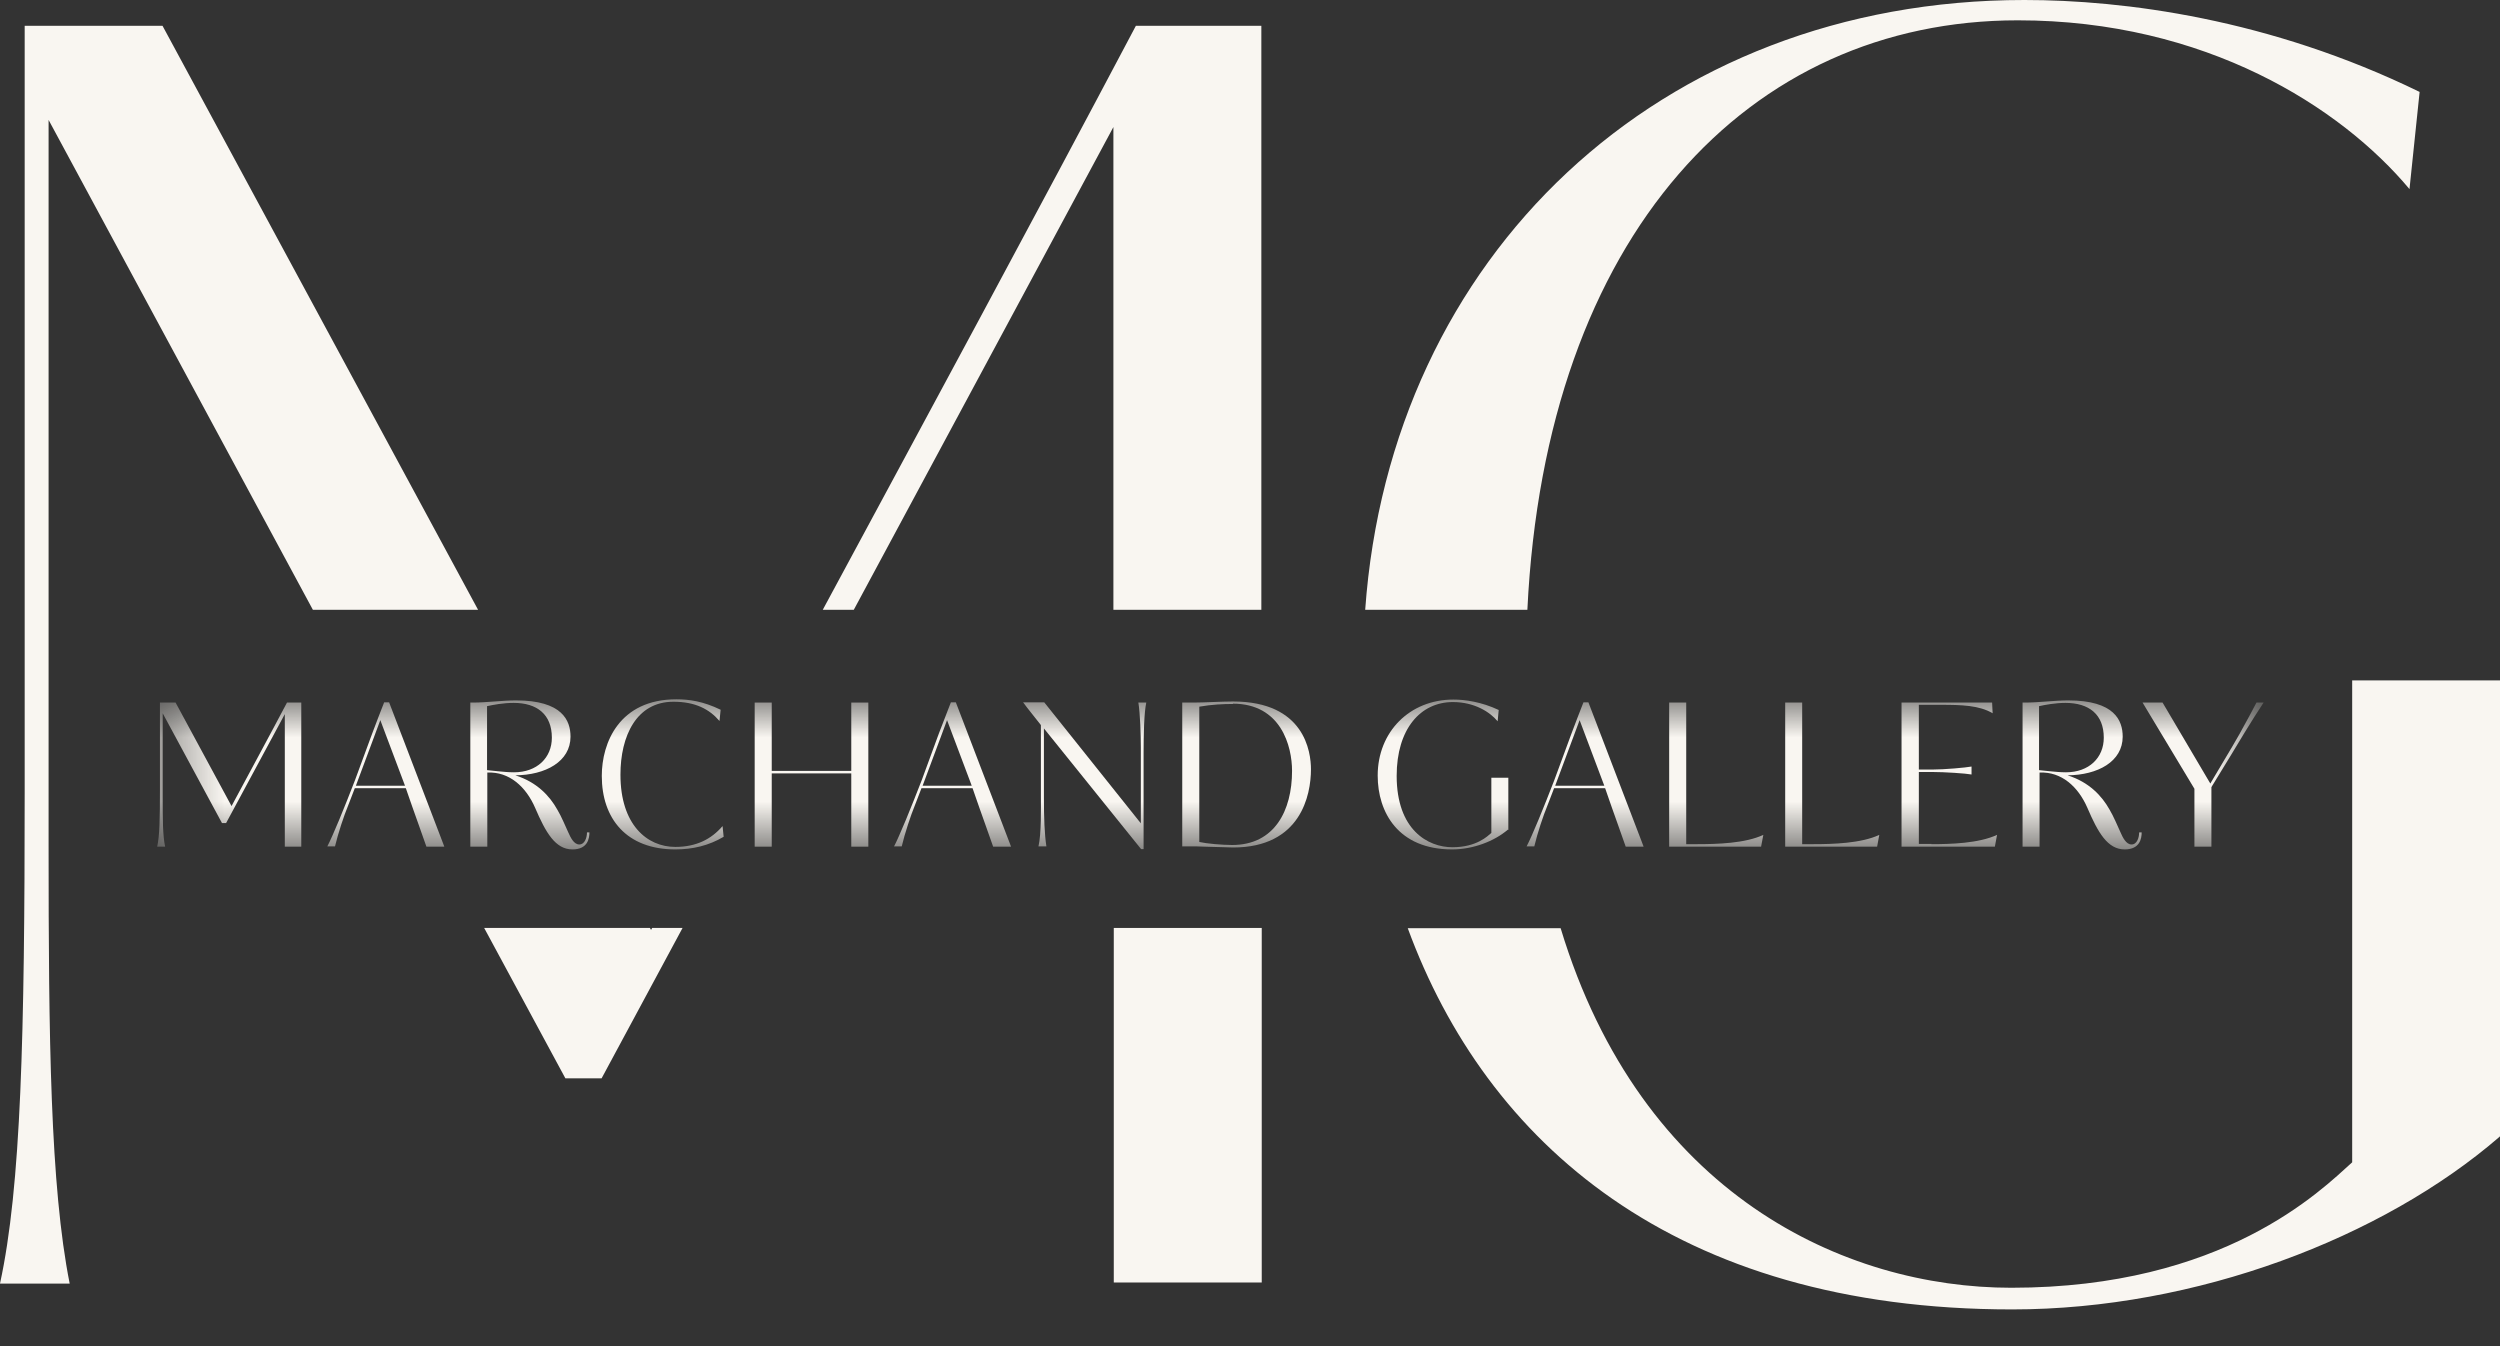 <svg width="39" height="21" viewBox="0 0 39 21" fill="none" xmlns="http://www.w3.org/2000/svg">
<rect x="0" y="0" width="39" height="21" fill="#333333" stroke="none"/>
<mask id="mask0_5459_388" style="mask-type:luminance" maskUnits="userSpaceOnUse" x="2" y="10" width="34" height="4">
<path d="M35.312 10.909H2.452V13.247H35.312V10.909Z" fill="white"/>
</mask>
<g mask="url(#mask0_5459_388)">
<path d="M4.443 13.208V11.14L3.527 12.84H3.463L2.538 11.127V12.425C2.538 12.767 2.538 13.033 2.576 13.208H2.452C2.491 13.033 2.495 12.763 2.495 12.331V10.96H2.739L3.612 12.575C3.899 12.039 4.195 11.496 4.477 10.96H4.7V13.208H4.434H4.443Z" fill="#F9F6F1"/>
<path d="M6.93 13.208H6.652C6.622 13.114 6.464 12.685 6.331 12.296H5.535L5.428 12.574C5.372 12.707 5.273 13.002 5.226 13.204H5.106C5.188 13.049 5.368 12.613 5.539 12.168L5.809 11.435C5.864 11.286 5.928 11.123 5.993 10.956H6.07L6.93 13.204V13.208ZM5.933 11.234L5.552 12.257H6.318L5.933 11.234Z" fill="#F9F6F1"/>
<path d="M9.157 12.985H9.195C9.195 13.08 9.169 13.251 8.93 13.251C8.664 13.251 8.514 12.99 8.347 12.6C8.206 12.275 7.945 12.035 7.602 12.052V13.208H7.337V10.96H7.38C7.59 10.96 7.842 10.926 8.048 10.926C8.771 10.926 8.9 11.239 8.9 11.491C8.9 11.881 8.51 12.091 8.039 12.095C8.377 12.202 8.574 12.416 8.694 12.63C8.758 12.737 8.818 12.883 8.865 12.985C8.9 13.062 8.951 13.174 9.037 13.174C9.122 13.174 9.157 13.067 9.157 12.985ZM8.013 10.965C7.855 10.965 7.692 10.995 7.598 11.016V12.014L7.761 12.031C7.846 12.039 7.932 12.048 8.018 12.048C8.377 12.048 8.609 11.821 8.609 11.508C8.609 11.144 8.377 10.965 8.013 10.965Z" fill="#F9F6F1"/>
<path d="M11.289 13.054C11.057 13.191 10.809 13.251 10.535 13.251C9.773 13.251 9.388 12.771 9.388 12.104C9.388 11.585 9.662 10.909 10.552 10.909C10.749 10.909 10.968 10.939 11.242 11.072L11.224 11.247C11.066 11.063 10.848 10.947 10.505 10.947C9.927 10.947 9.679 11.483 9.679 12.086C9.679 12.866 10.094 13.212 10.535 13.212C10.861 13.212 11.096 13.092 11.272 12.887L11.289 13.054Z" fill="#F9F6F1"/>
<path d="M13.28 13.208V12.065H12.039V13.208H11.773V10.96H12.039V12.026H13.28V10.96H13.546V13.208H13.28Z" fill="#F9F6F1"/>
<path d="M15.771 13.208H15.493C15.463 13.114 15.305 12.685 15.172 12.296H14.375L14.268 12.574C14.213 12.707 14.114 13.002 14.067 13.204H13.947C14.029 13.049 14.208 12.613 14.38 12.168L14.649 11.435C14.705 11.286 14.769 11.123 14.834 10.956H14.911L15.771 13.204V13.208ZM14.774 11.234L14.393 12.257H15.159L14.774 11.234Z" fill="#F9F6F1"/>
<path d="M17.758 10.96H17.882C17.848 11.114 17.84 11.457 17.84 11.748V13.246H17.801L16.285 11.363V12.441C16.285 12.75 16.294 13.015 16.324 13.204H16.2C16.247 13.011 16.238 12.587 16.238 12.441V11.311C16.153 11.2 16.041 11.067 15.96 10.956H16.29L17.797 12.844V11.654C17.797 11.482 17.788 11.136 17.758 10.956V10.96Z" fill="#F9F6F1"/>
<path d="M18.443 10.96H18.615C18.79 10.96 19.056 10.943 19.235 10.943C20.353 10.943 20.451 11.731 20.451 12.001C20.451 12.403 20.293 13.221 19.235 13.221C19.15 13.221 19.034 13.212 18.927 13.212C18.833 13.212 18.739 13.204 18.67 13.204H18.443V10.956V10.96ZM19.235 10.982C19.081 10.982 18.901 10.99 18.709 11.024V13.135C18.824 13.161 19.064 13.182 19.223 13.182C19.882 13.182 20.156 12.647 20.156 12.026C20.156 11.641 19.985 10.977 19.231 10.977L19.235 10.982Z" fill="#F9F6F1"/>
<path d="M23.522 12.943C23.312 13.123 22.982 13.251 22.652 13.251C21.813 13.251 21.492 12.673 21.492 12.099C21.492 11.418 21.989 10.913 22.674 10.913C22.849 10.913 23.111 10.948 23.38 11.076L23.363 11.252C23.243 11.106 22.999 10.952 22.665 10.952C22.16 10.952 21.788 11.371 21.788 12.104C21.788 12.947 22.276 13.217 22.657 13.217C23.038 13.217 23.209 13.041 23.265 12.994V12.133H23.53V12.947L23.522 12.943Z" fill="#F9F6F1"/>
<path d="M25.639 13.208H25.361C25.331 13.114 25.173 12.685 25.04 12.296H24.244L24.137 12.574C24.081 12.707 23.982 13.002 23.935 13.204H23.815C23.897 13.049 24.077 12.613 24.248 12.168L24.518 11.435C24.573 11.286 24.637 11.123 24.702 10.956H24.779L25.639 13.204V13.208ZM24.642 11.234L24.261 12.257H25.027L24.642 11.234Z" fill="#F9F6F1"/>
<path d="M26.48 13.169C26.784 13.169 27.225 13.157 27.508 13.024L27.473 13.208H26.039V10.96H26.305V13.169H26.48Z" fill="#F9F6F1"/>
<path d="M28.29 13.169C28.589 13.169 29.035 13.157 29.317 13.024L29.283 13.208H27.849V10.96H28.114V13.169H28.29Z" fill="#F9F6F1"/>
<path d="M30.127 13.169C30.43 13.169 30.867 13.157 31.154 13.024L31.12 13.208H29.664V10.96H31.077L31.085 11.127C30.876 11.003 30.602 10.995 30.276 10.995H29.934V12.005H30.144C30.332 12.005 30.666 11.975 30.756 11.958V12.082C30.666 12.065 30.332 12.043 30.144 12.043H29.934V13.165H30.135L30.127 13.169Z" fill="#F9F6F1"/>
<path d="M33.371 12.985H33.41C33.41 13.08 33.384 13.251 33.145 13.251C32.879 13.251 32.729 12.99 32.562 12.6C32.421 12.275 32.16 12.035 31.817 12.052V13.208H31.552V10.96H31.595C31.804 10.96 32.057 10.926 32.263 10.926C32.986 10.926 33.114 11.239 33.114 11.491C33.114 11.881 32.725 12.091 32.254 12.095C32.592 12.202 32.789 12.416 32.909 12.63C32.973 12.737 33.033 12.883 33.08 12.985C33.114 13.062 33.166 13.174 33.252 13.174C33.337 13.174 33.371 13.067 33.371 12.985ZM32.224 10.965C32.066 10.965 31.903 10.995 31.809 11.016V12.014L31.971 12.031C32.057 12.039 32.143 12.048 32.228 12.048C32.588 12.048 32.819 11.821 32.819 11.508C32.819 11.144 32.588 10.965 32.22 10.965H32.224Z" fill="#F9F6F1"/>
<path d="M34.481 12.223C34.849 11.607 34.884 11.543 34.935 11.453C35.059 11.23 35.166 11.029 35.201 10.96H35.312C35.273 11.02 35.132 11.23 34.802 11.782L34.498 12.279V13.208H34.233V12.305L33.424 10.96H33.736L34.481 12.223Z" fill="#F9F6F1"/>
</g>
<path d="M0.758 1.871L4.881 9.513H7.458L2.535 0.402H0.385V12.348C0.385 16.145 0.33 18.509 0 20.024H1.087C0.784 18.5 0.758 16.192 0.758 13.187V1.871Z" fill="#F9F6F1"/>
<path d="M13.319 9.513L17.369 1.982V9.513H19.677V0.402H17.72C16.115 3.438 14.47 6.478 12.835 9.513H13.319Z" fill="#F9F6F1"/>
<path d="M19.683 14.476H17.375V20.007H19.683V14.476Z" fill="#F9F6F1"/>
<path d="M10.173 14.476C10.173 14.476 10.164 14.497 10.156 14.506L10.139 14.476H7.553L8.82 16.822H9.385L10.648 14.476H10.169H10.173Z" fill="#F9F6F1"/>
<path d="M23.827 9.513C24.11 3.656 27.282 0.317 31.478 0.317C34.407 0.317 36.522 1.674 37.588 2.95L37.746 1.434C35.404 0.291 33.131 0 31.581 0C25.878 0 21.691 4.003 21.297 9.513H23.827Z" fill="#F9F6F1"/>
<path d="M36.694 10.614V18.132C36.205 18.573 34.69 20.089 31.376 20.089C28.781 20.089 25.605 18.637 24.346 14.48H21.961C23.185 17.815 26.114 20.427 31.389 20.427C34.262 20.427 37.169 19.309 38.988 17.738L39.001 17.725V10.614H36.694Z" fill="#F9F6F1"/>
</svg>

